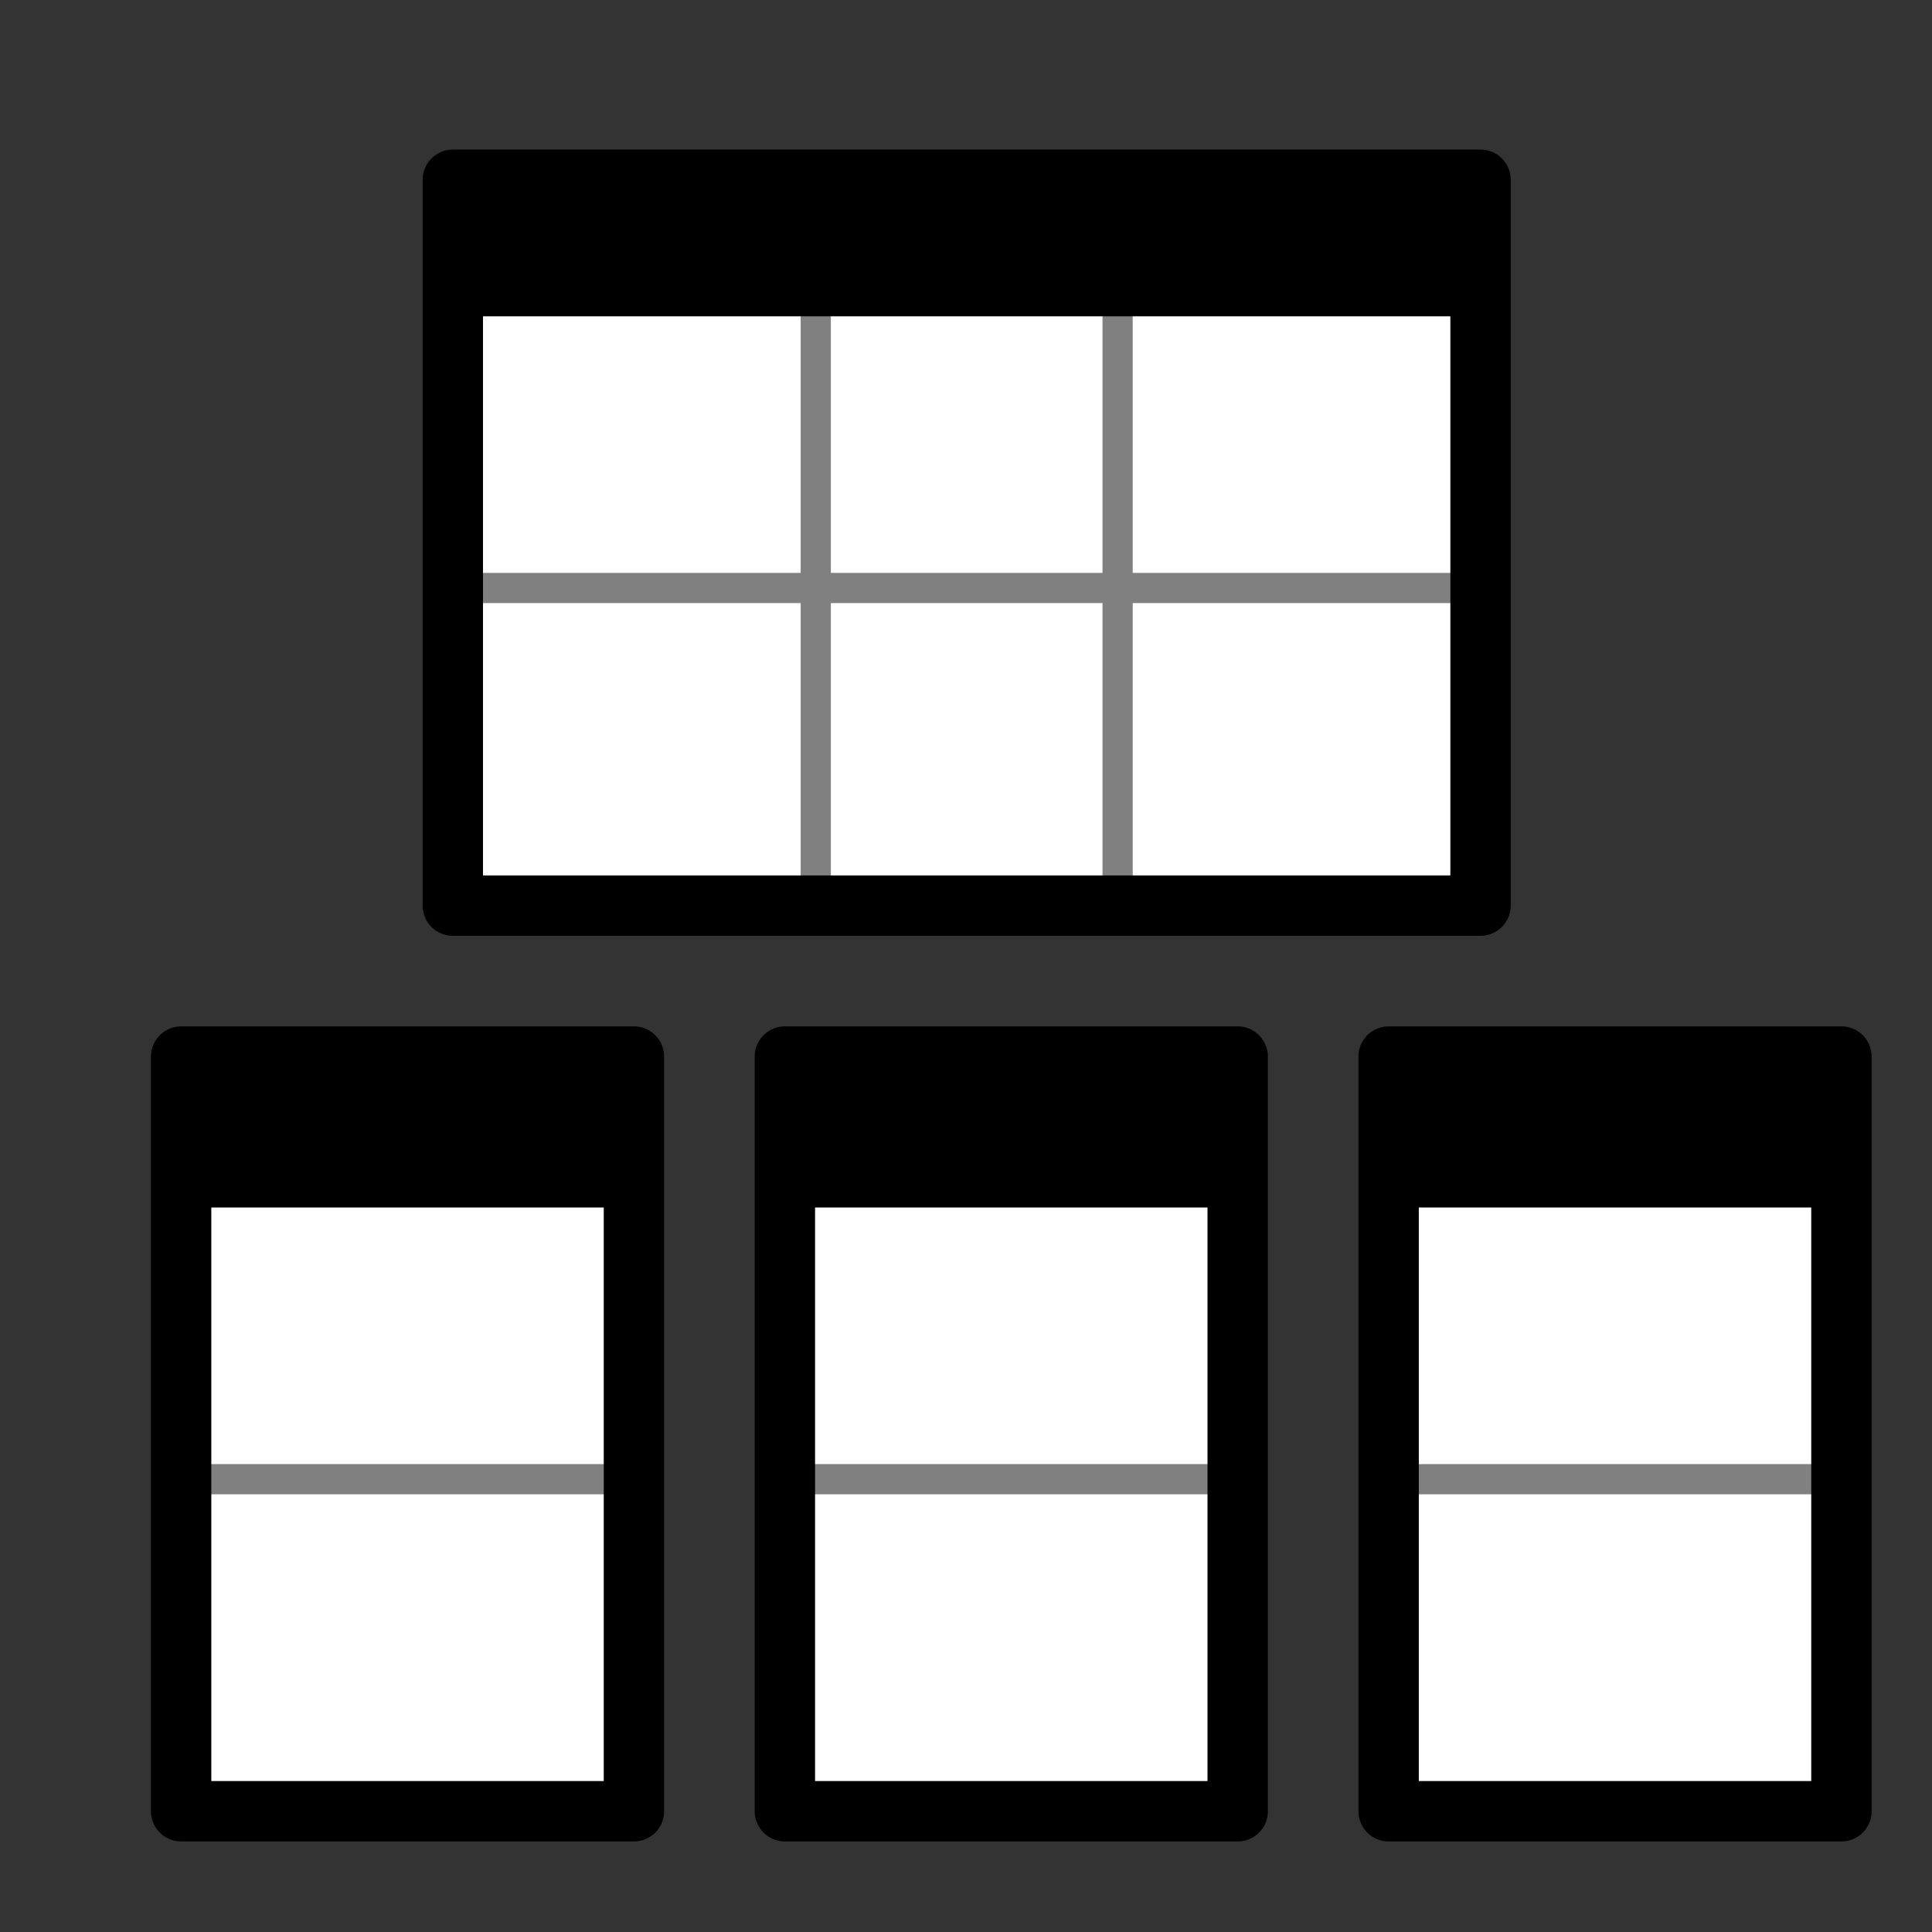 <?xml version="1.0" encoding="UTF-8" standalone="no"?>
<!-- Created with Inkscape (http://www.inkscape.org/) -->

<svg
   xmlns:dc="http://purl.org/dc/elements/1.1/"
   xmlns:cc="http://creativecommons.org/ns#"
   xmlns:rdf="http://www.w3.org/1999/02/22-rdf-syntax-ns#"
   xmlns:svg="http://www.w3.org/2000/svg"
   xmlns="http://www.w3.org/2000/svg"
   xmlns:sodipodi="http://sodipodi.sourceforge.net/DTD/sodipodi-0.dtd"
   xmlns:inkscape="http://www.inkscape.org/namespaces/inkscape"
   width="64"
   height="64"
   id="svg2"
   version="1.1"
   inkscape:version="0.48.4 r9943 custom"
   sodipodi:docname="hsplit_table.svg">
  <rect width="100%" height="100%" fill="#333333" stroke="none"/>
  <defs
     id="defs4" />
  <sodipodi:namedview
     id="base"
     pagecolor="#ffffff"
     bordercolor="#666666"
     borderopacity="1.0"
     inkscape:pageopacity="0.0"
     inkscape:pageshadow="2"
     inkscape:zoom="10.78125"
     inkscape:cx="28.289855"
     inkscape:cy="28.289855"
     inkscape:document-units="px"
     inkscape:current-layer="layer1"
     showgrid="false"
     inkscape:window-width="1560"
     inkscape:window-height="833"
     inkscape:window-x="4"
     inkscape:window-y="22"
     inkscape:window-maximized="0"
     objecttolerance="10000"
     guidetolerance="10000">
    <inkscape:grid
       type="xygrid"
       id="grid3004"
       empspacing="5"
       visible="true"
       enabled="true"
       snapvisiblegridlinesonly="true" />
  </sodipodi:namedview>
  <g
     inkscape:label="Layer 1"
     inkscape:groupmode="layer"
     id="layer1"
     transform="translate(0,-988.362)">
    <rect
       style="fill:#ffffff;fill-opacity:1;stroke:none"
       id="rect5044-2"
       width="14.377"
       height="20.962"
       x="6.4"
       y="1027.359" />
    <rect
       style="fill:#ffffff;fill-opacity:1;stroke:none"
       id="rect5042-8"
       width="33.391"
       height="21.055"
       x="15.327"
       y="996.961" />
    <path
       style="fill:none;stroke:#808080;stroke-width:1px;stroke-linecap:butt;stroke-linejoin:miter;stroke-opacity:1"
       d="m 6,1037.362 15,0"
       id="path3822-2"
       inkscape:connector-curvature="0" />
    <rect
       style="fill:none;stroke:#000000;stroke-width:2;stroke-linejoin:round;stroke-miterlimit:4;stroke-opacity:1;stroke-dasharray:none"
       id="rect3006-3"
       width="15"
       height="25"
       x="6"
       y="1023.362" />
    <rect
       style="fill:#000000;fill-opacity:1;stroke:none"
       id="rect3802-53"
       width="15"
       height="5"
       x="6"
       y="1023.362" />
    <path
       style="fill:none;stroke:#808080;stroke-width:1;stroke-linecap:butt;stroke-linejoin:miter;stroke-miterlimit:4;stroke-opacity:1;stroke-dasharray:none"
       d="m 15.222,1007.84 33.6,0"
       id="path3822-3-3-3"
       inkscape:connector-curvature="0" />
    <path
       style="fill:none;stroke:#808080;stroke-width:1;stroke-linecap:butt;stroke-linejoin:miter;stroke-miterlimit:4;stroke-opacity:1;stroke-dasharray:none"
       d="m 27.023,997.84 0,20"
       id="path3822-3-0-4-6"
       inkscape:connector-curvature="0"
       sodipodi:nodetypes="cc" />
    <path
       style="fill:none;stroke:#808080;stroke-width:1;stroke-linecap:butt;stroke-linejoin:miter;stroke-miterlimit:4;stroke-opacity:1;stroke-dasharray:none"
       d="m 37.022,997.84 0,20"
       id="path3822-3-0-4-2-0"
       inkscape:connector-curvature="0"
       sodipodi:nodetypes="cc" />
    <rect
       style="fill:none;stroke:#000000;stroke-width:2;stroke-linejoin:round;stroke-miterlimit:4;stroke-opacity:1;stroke-dasharray:none"
       id="rect3006-0-9-7"
       width="34.045"
       height="24.045"
       x="15"
       y="994.317" />
    <rect
       style="fill:#000000;fill-opacity:1;stroke:none"
       id="rect3802-5-3-5"
       width="35"
       height="5"
       x="14.523"
       y="993.84" />
    <rect
       style="fill:#ffffff;fill-opacity:1;stroke:none"
       id="rect5044-2-0"
       width="14.377"
       height="20.962"
       x="26.4"
       y="1027.359" />
    <path
       style="fill:none;stroke:#808080;stroke-width:1px;stroke-linecap:butt;stroke-linejoin:miter;stroke-opacity:1"
       d="m 26,1037.362 15,0"
       id="path3822-2-5"
       inkscape:connector-curvature="0" />
    <rect
       style="fill:none;stroke:#000000;stroke-width:2;stroke-linejoin:round;stroke-miterlimit:4;stroke-opacity:1;stroke-dasharray:none"
       id="rect3006-3-4"
       width="15"
       height="25"
       x="26"
       y="1023.362" />
    <rect
       style="fill:#000000;fill-opacity:1;stroke:none"
       id="rect3802-53-4"
       width="15"
       height="5"
       x="26"
       y="1023.362" />
    <rect
       style="fill:#ffffff;fill-opacity:1;stroke:none"
       id="rect5044-2-6"
       width="14.377"
       height="20.962"
       x="46.4"
       y="1027.359" />
    <path
       style="fill:none;stroke:#808080;stroke-width:1px;stroke-linecap:butt;stroke-linejoin:miter;stroke-opacity:1"
       d="m 46,1037.362 15,0"
       id="path3822-2-2"
       inkscape:connector-curvature="0" />
    <rect
       style="fill:none;stroke:#000000;stroke-width:2;stroke-linejoin:round;stroke-miterlimit:4;stroke-opacity:1;stroke-dasharray:none"
       id="rect3006-3-1"
       width="15"
       height="25"
       x="46"
       y="1023.362" />
    <rect
       style="fill:#000000;fill-opacity:1;stroke:none"
       id="rect3802-53-1"
       width="15"
       height="5"
       x="46"
       y="1023.362" />
  </g>
</svg>
